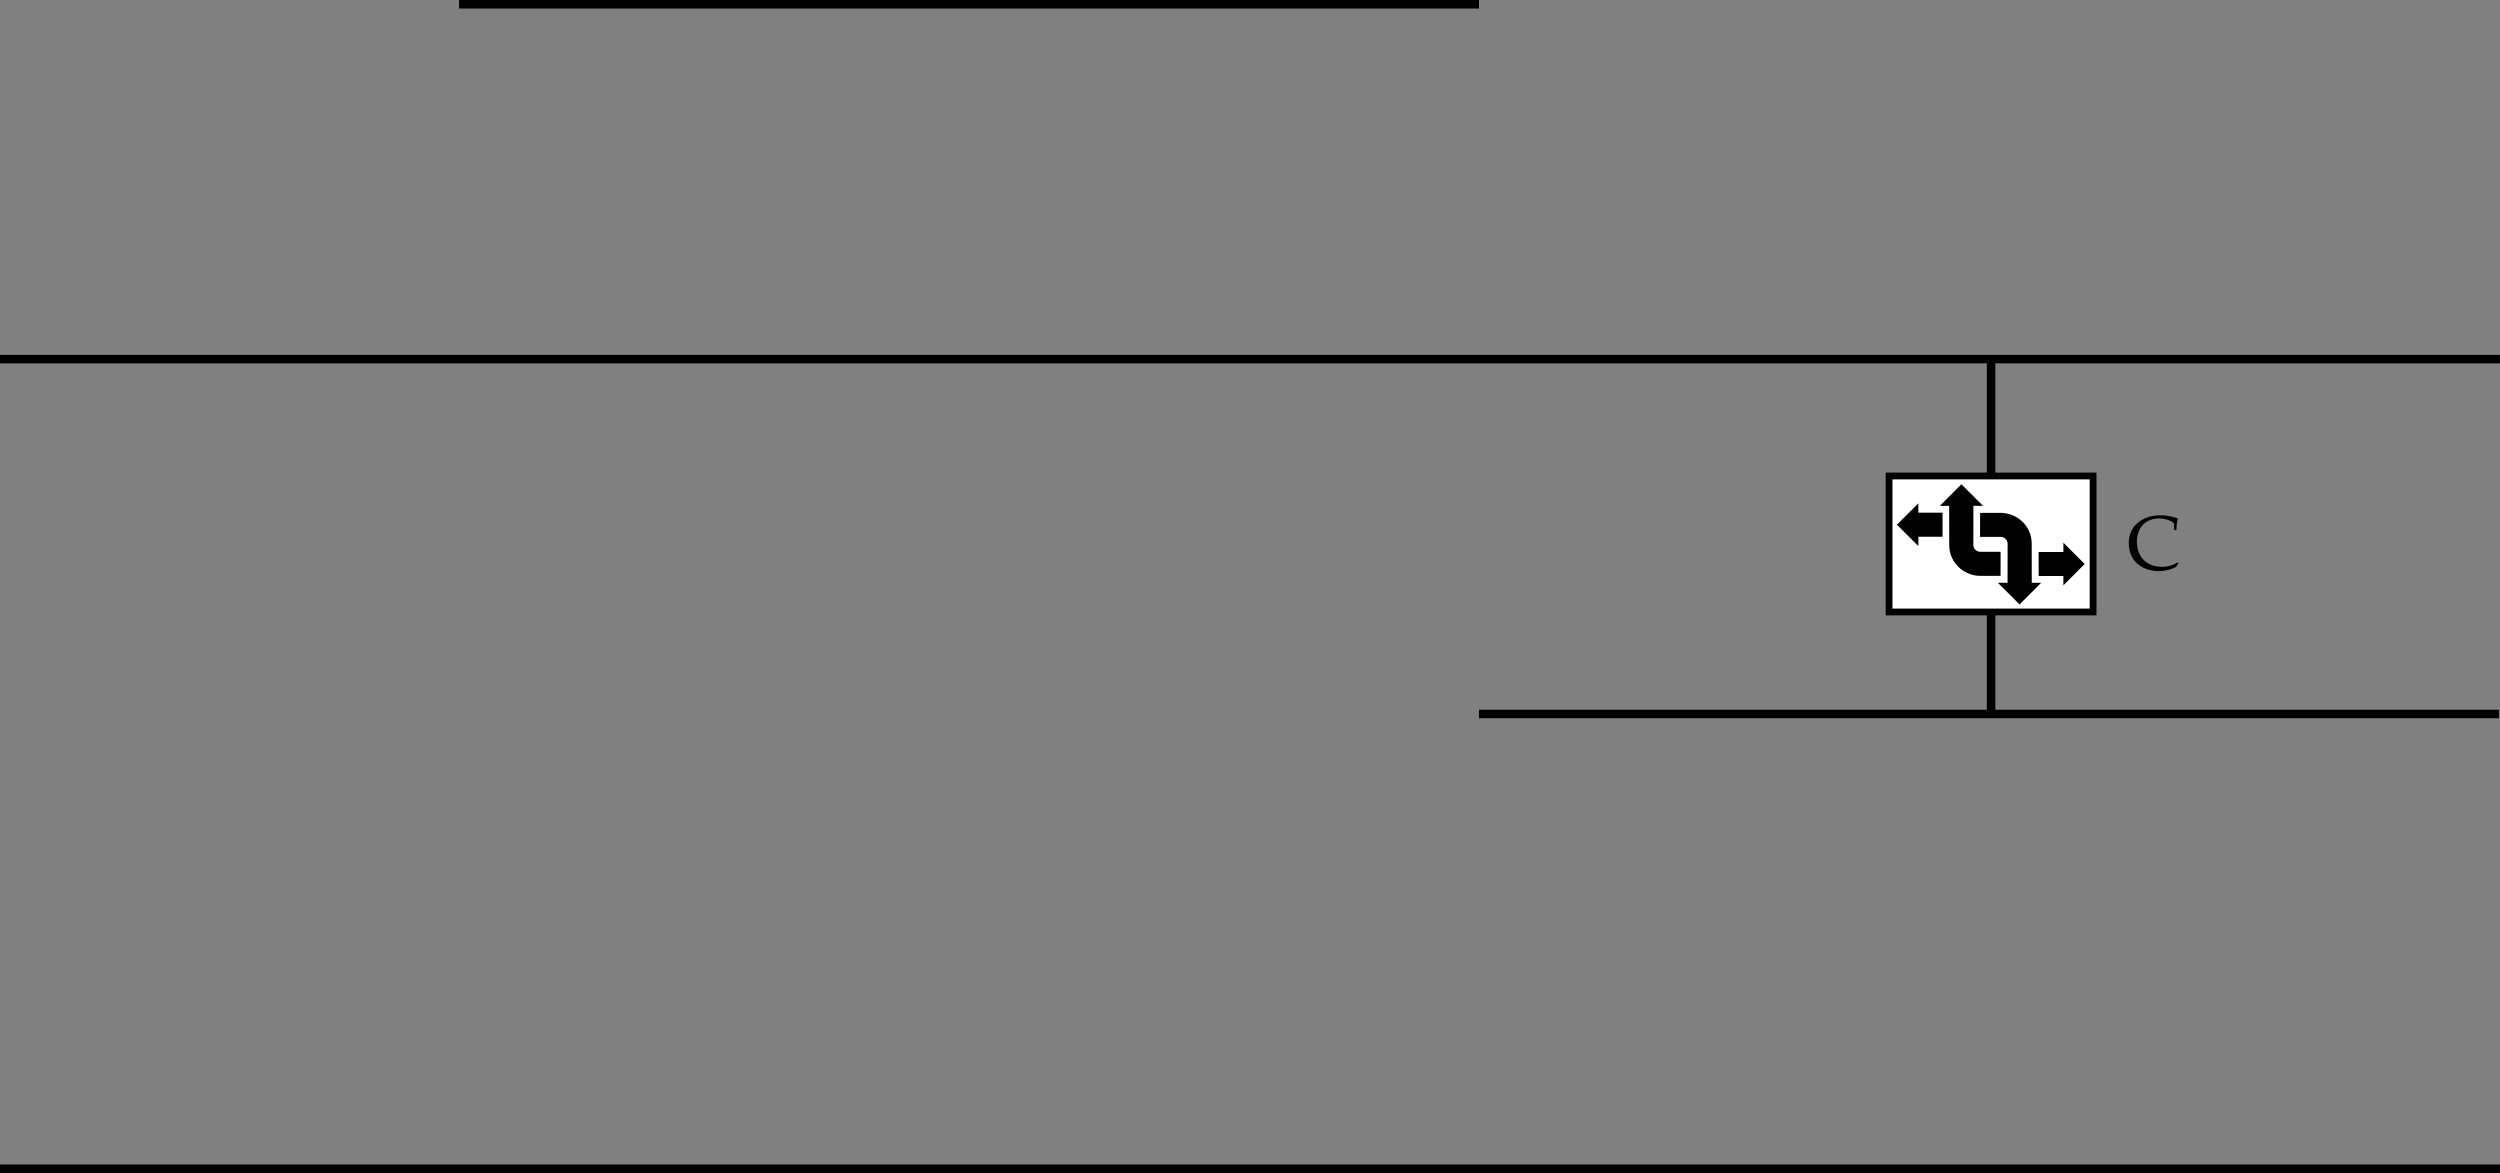 <svg xmlns="http://www.w3.org/2000/svg" xmlns:xlink="http://www.w3.org/1999/xlink" width="294.125" height="138"><rect width="100%" height="100%" fill="#808080" stroke="none"/><defs><path id="a" d="m6.031-.75-.078-.094a3.352 3.352 0 0 1-1.86.531c-1.765 0-2.937-1.156-2.937-2.937C1.156-4.906 2.172-6 3.734-6c.875 0 1.797.36 1.797.703v.656h.282c0-.453.03-.78.156-1.375-.766-.25-1.422-.359-2.078-.359-.782 0-1.516.188-2.125.531C.734-5.25.203-4.297.203-3.078.203-1.125 1.625.187 3.734.187c.75 0 1.407-.171 2.047-.5zm0 0"/></defs><path fill="none" stroke="#000" d="M0 42.25h294.125M234.25 72v12"/><path fill="#fff" d="M246.25 72V56h-24v16h24"/><path fill="none" stroke="#000" stroke-miterlimit="10" stroke-width=".8" d="M246.25 72V56h-24v16zm0 0"/><path d="M228.547 63.145h-2.852v1.097l-2.523-2.512 2.523-2.515v1.101h2.844l.008 2.829"/><path d="M232.164 64.113c0 .457.379.805.832.805l2.375.004-.004 2.824-2.344.008c-2.027 0-3.695-1.594-3.695-3.617l-.008-4.621h-1.098l2.536-2.543 2.55 2.543h-1.136l-.008 4.598m7.676.827h2.918V63.84l2.504 2.515-2.504 2.516V67.77h-2.906l-.012-2.829"/><path d="M236.195 63.969c0-.453-.379-.805-.836-.805h-2.406l.008-2.82 2.375-.008c2.024 0 3.695 1.59 3.695 3.613l.004 4.621h1.102l-2.535 2.54-2.555-2.54h1.14l.009-4.601"/><path fill="none" stroke="#000" d="M234.25 42.313V56m-60.246 28h120"/><use xlink:href="#a" width="100%" height="100%" x="108.75" y="679.75" transform="translate(141.5 -612.75)"/><path fill="none" stroke="#000" d="M54.004.5h120M0 137.5h294.125"/></svg>
